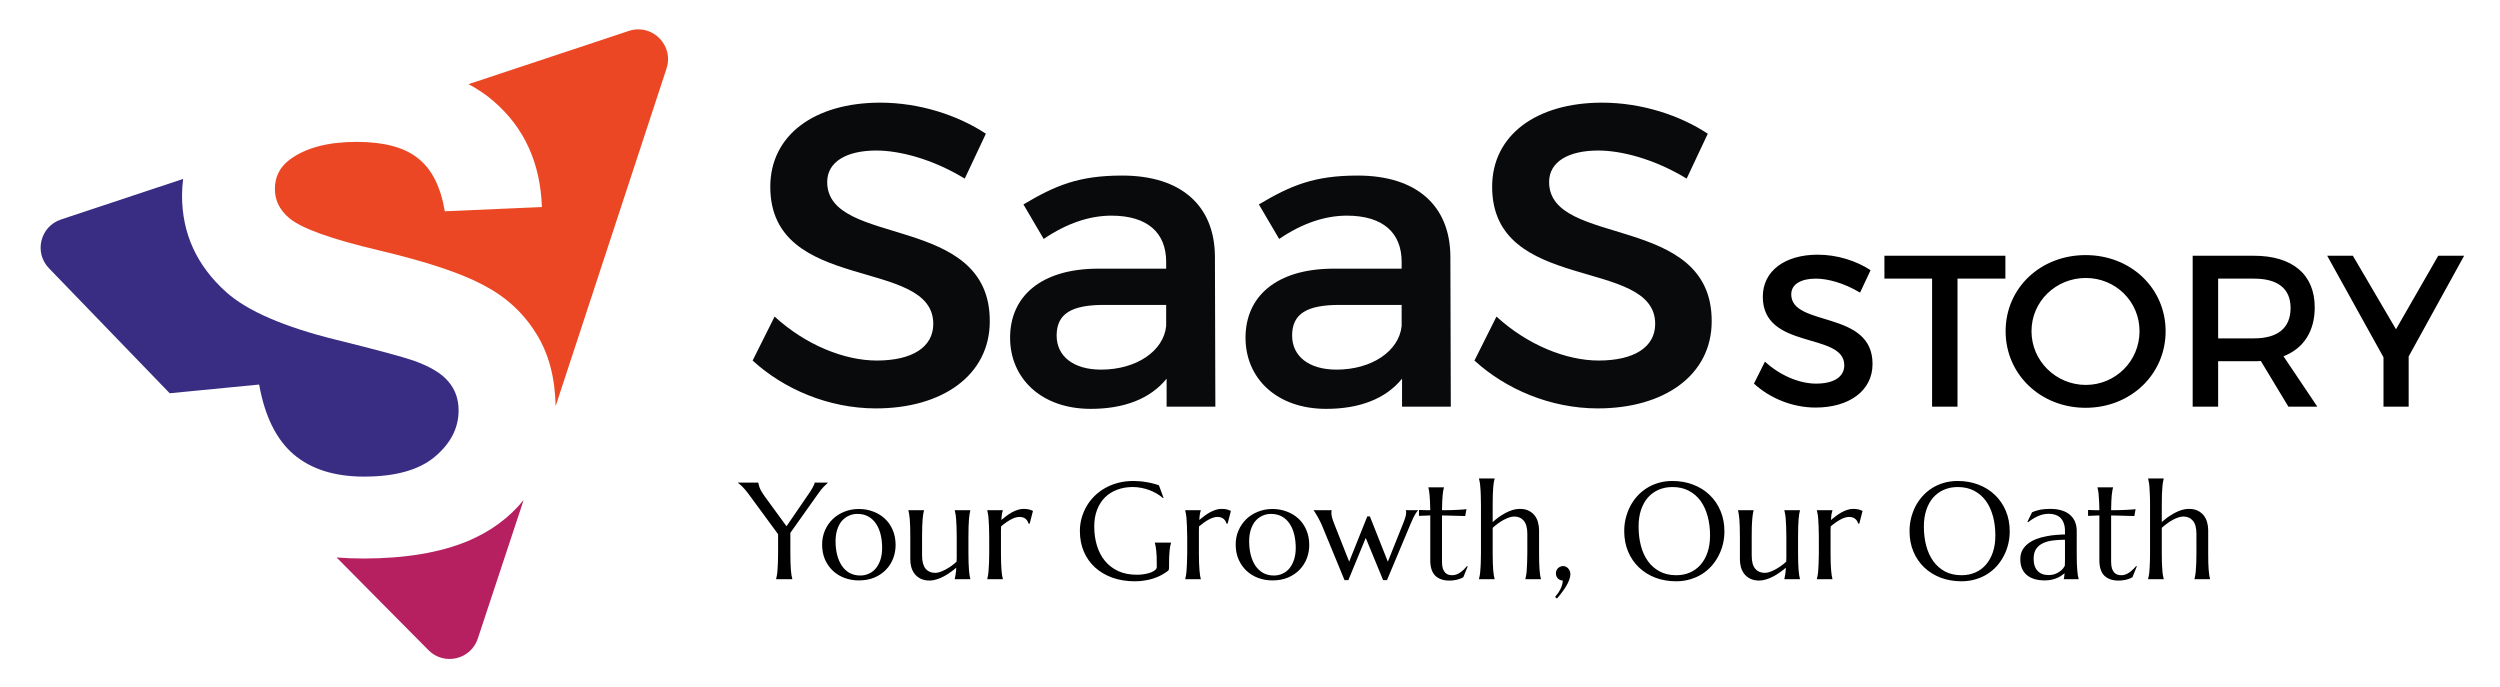 <?xml version="1.0" encoding="utf-8"?>
<!-- Generator: Adobe Illustrator 16.0.0, SVG Export Plug-In . SVG Version: 6.00 Build 0)  -->
<!DOCTYPE svg PUBLIC "-//W3C//DTD SVG 1.1//EN" "http://www.w3.org/Graphics/SVG/1.1/DTD/svg11.dtd">
<svg version="1.1" id="Layer_1" xmlns="http://www.w3.org/2000/svg" xmlns:xlink="http://www.w3.org/1999/xlink" x="0px" y="0px"
	 width="528px" height="145px" viewBox="98 130.406 528 145" enable-background="new 98 130.406 528 145" xml:space="preserve">
<g>
	<path d="M264.925,242.938v4.232c0,0.805,0.011,1.51,0.029,2.114c0.017,0.604,0.052,1.122,0.085,1.552
		c0.032,0.438,0.078,0.805,0.128,1.098c0.059,0.295,0.108,0.537,0.171,0.741v0.063h-3.418v-0.063
		c0.059-0.204,0.106-0.446,0.158-0.741c0.057-0.293,0.101-0.66,0.125-1.098c0.042-0.43,0.067-0.947,0.09-1.552s0.04-1.31,0.04-2.114
		v-3.941l-6.358-8.658c-0.215-0.291-0.439-0.563-0.658-0.809c-0.211-0.246-0.405-0.459-0.6-0.646
		c-0.188-0.179-0.362-0.343-0.508-0.459c-0.148-0.13-0.27-0.222-0.355-0.279v-0.05h4.307c0,0.221,0.098,0.574,0.277,1.08
		c0.189,0.488,0.523,1.072,1.008,1.751l4.666,6.394l4.576-6.686c0.158-0.233,0.318-0.475,0.481-0.717
		c0.158-0.254,0.306-0.492,0.436-0.717c0.136-0.226,0.239-0.426,0.317-0.617c0.085-0.196,0.127-0.359,0.127-0.488h2.775v0.05
		c-0.213,0.188-0.494,0.455-0.84,0.813c-0.354,0.35-0.729,0.82-1.144,1.418L264.925,242.938z M271.631,245.418
		c0-1.066,0.201-2.061,0.591-2.975c0.396-0.92,0.948-1.717,1.644-2.397c0.696-0.671,1.521-1.192,2.469-1.571
		c0.955-0.381,1.975-0.572,3.059-0.572c1.078,0,2.082,0.184,3.021,0.543c0.949,0.35,1.775,0.854,2.472,1.51
		c0.711,0.654,1.259,1.447,1.653,2.381c0.409,0.947,0.611,1.998,0.611,3.162c0,0.98-0.167,1.922-0.511,2.828
		c-0.343,0.896-0.843,1.697-1.51,2.385c-0.659,0.697-1.475,1.251-2.446,1.668c-0.957,0.404-2.064,0.609-3.315,0.609
		c-1.06,0-2.063-0.176-3.003-0.525c-0.938-0.352-1.76-0.852-2.459-1.51c-0.705-0.659-1.258-1.452-1.668-2.377
		C271.832,247.637,271.631,246.582,271.631,245.418z M279.693,251.954c0.672,0,1.293-0.138,1.85-0.409
		c0.573-0.254,1.055-0.643,1.468-1.146c0.409-0.506,0.726-1.118,0.955-1.836c0.229-0.726,0.34-1.535,0.34-2.447
		c0-1.03-0.106-1.977-0.325-2.85c-0.217-0.884-0.549-1.639-0.982-2.276c-0.428-0.642-0.974-1.144-1.622-1.501
		c-0.652-0.367-1.425-0.547-2.296-0.547c-0.667,0-1.287,0.135-1.852,0.406c-0.553,0.258-1.041,0.625-1.464,1.121
		c-0.405,0.492-0.724,1.098-0.951,1.823c-0.231,0.713-0.342,1.522-0.342,2.427c0,1.034,0.11,1.985,0.329,2.861
		c0.228,0.884,0.559,1.66,0.997,2.311c0.432,0.643,0.974,1.146,1.624,1.519C278.075,251.77,278.834,251.954,279.693,251.954z
		 M292.741,247.75c0,1.255,0.257,2.177,0.746,2.766c0.497,0.588,1.177,0.879,2.021,0.879c0.305,0,0.641-0.063,1.026-0.184
		c0.38-0.133,0.77-0.304,1.166-0.521c0.408-0.213,0.805-0.463,1.212-0.742c0.406-0.292,0.775-0.592,1.119-0.913
		c0.013-0.275,0.029-0.572,0.029-0.872c0-0.313,0-0.643,0-0.993v-3.444c0-0.806-0.017-1.506-0.042-2.11
		c-0.019-0.604-0.052-1.13-0.087-1.568c-0.031-0.43-0.069-0.792-0.125-1.089c-0.053-0.296-0.099-0.546-0.159-0.742v-0.058h3.286
		v0.058c-0.059,0.196-0.107,0.446-0.156,0.742c-0.043,0.296-0.085,0.659-0.127,1.089c-0.037,0.438-0.066,0.963-0.086,1.568
		c-0.019,0.604-0.031,1.306-0.031,2.11v3.444c0,0.806,0.013,1.511,0.031,2.114c0.02,0.605,0.049,1.122,0.086,1.552
		c0.042,0.438,0.084,0.806,0.127,1.097c0.049,0.297,0.098,0.539,0.156,0.742v0.063h-3.286v-0.063
		c0.061-0.238,0.117-0.542,0.173-0.904c0.067-0.375,0.111-0.863,0.138-1.457c-0.388,0.33-0.809,0.65-1.264,0.977
		c-0.446,0.325-0.917,0.613-1.407,0.872c-0.482,0.258-0.975,0.458-1.484,0.612c-0.492,0.164-0.98,0.246-1.463,0.246
		c-0.746,0-1.373-0.133-1.895-0.388c-0.516-0.254-0.935-0.597-1.266-1.014c-0.322-0.413-0.56-0.896-0.712-1.418
		c-0.146-0.529-0.212-1.08-0.212-1.64v-4.838c0-0.805-0.007-1.505-0.027-2.109c-0.015-0.604-0.046-1.131-0.084-1.568
		c-0.039-0.43-0.083-0.792-0.135-1.089c-0.04-0.296-0.094-0.546-0.15-0.742v-0.058h3.286v0.058
		c-0.056,0.196-0.112,0.446-0.158,0.742c-0.044,0.296-0.09,0.659-0.128,1.089c-0.035,0.438-0.066,0.963-0.083,1.568
		c-0.021,0.604-0.035,1.306-0.035,2.109V247.75z M306.921,243.725c0-0.805-0.017-1.505-0.044-2.109
		c-0.019-0.604-0.05-1.131-0.09-1.568c-0.022-0.43-0.07-0.792-0.123-1.089c-0.047-0.296-0.105-0.546-0.154-0.742v-0.058h3.289v0.058
		c-0.084,0.222-0.146,0.488-0.204,0.802c-0.048,0.309-0.083,0.709-0.117,1.205c0.354-0.296,0.716-0.576,1.097-0.867
		c0.382-0.285,0.768-0.535,1.168-0.756c0.398-0.213,0.805-0.392,1.216-0.521c0.413-0.138,0.828-0.196,1.249-0.196
		c0.259,0,0.48,0.008,0.663,0.038c0.196,0.017,0.365,0.05,0.518,0.097c0.147,0.037,0.29,0.088,0.415,0.142
		c0.121,0.05,0.235,0.091,0.354,0.153l-0.696,2.707l-0.248-0.054c-0.111-0.417-0.324-0.75-0.635-0.997
		c-0.314-0.25-0.738-0.388-1.289-0.388c-0.287,0-0.598,0.06-0.921,0.159c-0.319,0.107-0.651,0.254-0.982,0.445
		c-0.329,0.176-0.661,0.393-0.997,0.639c-0.331,0.229-0.652,0.492-0.961,0.751c-0.019,0.284-0.029,0.58-0.029,0.896
		c0,0.326,0,0.663,0,1.03v3.67c0,0.806,0.011,1.511,0.029,2.114c0.015,0.605,0.048,1.122,0.084,1.552
		c0.035,0.438,0.074,0.806,0.127,1.097c0.05,0.297,0.098,0.539,0.16,0.742v0.063h-3.289v-0.063c0.049-0.203,0.107-0.445,0.154-0.742
		c0.053-0.291,0.101-0.658,0.123-1.097c0.04-0.43,0.071-0.946,0.09-1.552c0.027-0.604,0.044-1.311,0.044-2.114L306.921,243.725
		L306.921,243.725z M344.903,250.344c0,0.1-0.019,0.217-0.042,0.33c-0.021,0.112-0.075,0.2-0.158,0.279
		c-0.426,0.32-0.891,0.621-1.387,0.896c-0.503,0.267-1.037,0.5-1.616,0.695c-0.58,0.2-1.206,0.352-1.877,0.455
		c-0.661,0.117-1.385,0.175-2.152,0.175c-1.729,0-3.303-0.258-4.721-0.755c-1.427-0.518-2.648-1.238-3.673-2.165
		c-1.018-0.93-1.801-2.04-2.366-3.336c-0.56-1.313-0.839-2.769-0.839-4.358c0-0.908,0.115-1.793,0.345-2.664
		c0.239-0.867,0.579-1.701,1.026-2.494c0.445-0.784,0.994-1.506,1.645-2.161c0.659-0.663,1.401-1.239,2.24-1.714
		c0.842-0.488,1.766-0.868,2.773-1.131c1.016-0.274,2.107-0.408,3.286-0.408c0.458,0,0.922,0.021,1.391,0.063
		c0.479,0.047,0.946,0.104,1.412,0.192c0.469,0.075,0.917,0.163,1.339,0.284c0.436,0.111,0.849,0.236,1.238,0.384l0.968,2.631
		l-0.112,0.06c-0.38-0.334-0.799-0.644-1.281-0.927c-0.487-0.288-1-0.528-1.555-0.745c-0.549-0.209-1.122-0.363-1.733-0.484
		c-0.599-0.117-1.205-0.18-1.82-0.18c-1.195,0-2.294,0.191-3.282,0.567c-1.001,0.371-1.864,0.914-2.58,1.623
		c-0.713,0.705-1.271,1.585-1.668,2.623c-0.402,1.03-0.599,2.207-0.599,3.528c0,1.451,0.192,2.799,0.571,4.037
		c0.38,1.246,0.941,2.318,1.695,3.236c0.745,0.901,1.68,1.618,2.805,2.145c1.12,0.513,2.438,0.771,3.934,0.771
		c0.669,0,1.26-0.05,1.774-0.163c0.525-0.1,0.968-0.225,1.335-0.384c0.358-0.153,0.629-0.33,0.813-0.504
		c0.186-0.188,0.279-0.363,0.279-0.517v-0.556c0-0.667-0.012-1.239-0.024-1.719c-0.019-0.483-0.052-0.905-0.09-1.251
		c-0.035-0.359-0.077-0.671-0.125-0.93c-0.046-0.25-0.106-0.488-0.171-0.709v-0.063h3.416v0.063
		c-0.059,0.195-0.115,0.434-0.172,0.709c-0.048,0.267-0.087,0.584-0.131,0.955c-0.031,0.371-0.066,0.805-0.086,1.31
		c-0.017,0.492-0.024,1.071-0.024,1.718L344.903,250.344L344.903,250.344z M348.734,243.725c0-0.805-0.016-1.505-0.049-2.109
		c-0.019-0.604-0.043-1.131-0.085-1.568c-0.032-0.43-0.067-0.792-0.128-1.089c-0.043-0.296-0.1-0.546-0.154-0.742v-0.058h3.287
		v0.058c-0.08,0.222-0.14,0.488-0.194,0.802c-0.054,0.309-0.085,0.709-0.12,1.205c0.355-0.296,0.717-0.576,1.094-0.867
		c0.389-0.285,0.773-0.535,1.172-0.756c0.393-0.213,0.799-0.392,1.212-0.521c0.415-0.138,0.828-0.196,1.253-0.196
		c0.248,0,0.47,0.008,0.664,0.038c0.188,0.017,0.358,0.05,0.513,0.097c0.149,0.037,0.286,0.088,0.411,0.142
		c0.129,0.05,0.246,0.091,0.354,0.153l-0.698,2.707l-0.239-0.054c-0.111-0.417-0.321-0.75-0.637-0.997
		c-0.318-0.25-0.744-0.388-1.282-0.388c-0.298,0-0.601,0.06-0.926,0.159c-0.321,0.107-0.646,0.254-0.982,0.445
		c-0.331,0.176-0.661,0.393-0.995,0.639c-0.329,0.229-0.65,0.492-0.967,0.751c-0.021,0.284-0.031,0.58-0.031,0.896
		c0,0.326,0,0.663,0,1.03v3.67c0,0.806,0.01,1.511,0.031,2.114c0.021,0.605,0.046,1.122,0.09,1.552
		c0.031,0.438,0.072,0.806,0.121,1.097c0.056,0.297,0.105,0.539,0.158,0.742v0.063h-3.287v-0.063
		c0.055-0.203,0.111-0.445,0.154-0.742c0.061-0.291,0.096-0.658,0.128-1.097c0.042-0.43,0.066-0.946,0.085-1.552
		c0.033-0.604,0.049-1.311,0.049-2.114v-3.446H348.734z M358.979,245.418c0-1.066,0.194-2.061,0.595-2.975
		c0.396-0.92,0.946-1.717,1.642-2.397c0.698-0.671,1.521-1.192,2.474-1.571c0.951-0.381,1.969-0.572,3.062-0.572
		c1.071,0,2.077,0.184,3.021,0.543c0.945,0.35,1.769,0.854,2.478,1.51c0.7,0.654,1.251,1.447,1.644,2.381
		c0.408,0.947,0.616,1.998,0.616,3.162c0,0.98-0.166,1.922-0.509,2.828c-0.346,0.896-0.852,1.697-1.514,2.385
		c-0.663,0.697-1.48,1.251-2.448,1.668c-0.959,0.404-2.062,0.609-3.32,0.609c-1.059,0-2.056-0.176-3.002-0.525
		c-0.935-0.352-1.754-0.852-2.457-1.51c-0.703-0.659-1.253-1.452-1.664-2.377C359.182,247.637,358.979,246.582,358.979,245.418z
		 M367.049,251.954c0.668,0,1.293-0.138,1.852-0.409c0.567-0.254,1.061-0.643,1.461-1.146c0.408-0.506,0.726-1.118,0.951-1.836
		c0.229-0.726,0.347-1.535,0.347-2.447c0-1.03-0.113-1.977-0.33-2.85c-0.218-0.884-0.542-1.639-0.978-2.276
		c-0.429-0.642-0.971-1.144-1.621-1.501c-0.654-0.367-1.422-0.547-2.299-0.547c-0.666,0-1.283,0.135-1.848,0.406
		c-0.555,0.258-1.051,0.625-1.464,1.121c-0.408,0.492-0.726,1.098-0.955,1.823c-0.229,0.713-0.342,1.522-0.342,2.427
		c0,1.034,0.11,1.985,0.327,2.861c0.228,0.884,0.562,1.66,0.995,2.311c0.438,0.643,0.977,1.146,1.627,1.519
		C365.422,251.77,366.182,251.954,367.049,251.954z M387.318,239.467l3.795,9.567l3.174-7.933c0.063-0.168,0.146-0.354,0.221-0.563
		c0.092-0.222,0.159-0.435,0.234-0.655c0.066-0.234,0.125-0.445,0.171-0.638c0.046-0.213,0.071-0.4,0.071-0.56
		c0-0.121-0.01-0.221-0.025-0.295c-0.021-0.08-0.042-0.143-0.059-0.176v-0.058h2.561v0.058c-0.175,0.184-0.379,0.488-0.629,0.896
		c-0.238,0.414-0.521,1.006-0.855,1.793l-5.043,12.024h-0.819l-3.671-8.913l-3.67,8.913h-0.811l-4.666-11.323
		c-0.172-0.42-0.355-0.82-0.555-1.201c-0.192-0.391-0.371-0.729-0.561-1.033c-0.166-0.305-0.324-0.555-0.453-0.76
		c-0.139-0.204-0.227-0.342-0.271-0.396v-0.058h3.787v0.058c-0.018,0.046-0.029,0.117-0.042,0.218
		c-0.009,0.096-0.017,0.174-0.017,0.254c0,0.291,0.041,0.621,0.134,0.983c0.091,0.342,0.241,0.789,0.45,1.317l3.178,8.046
		l3.829-9.567H387.318z M404.743,251.891c0.292,0,0.566-0.055,0.843-0.154c0.287-0.104,0.559-0.245,0.813-0.426
		c0.268-0.179,0.514-0.388,0.756-0.621c0.246-0.233,0.471-0.476,0.684-0.733l0.138,0.071l-0.922,2.289
		c-0.115,0.063-0.259,0.125-0.43,0.222c-0.163,0.065-0.362,0.142-0.597,0.208c-0.229,0.08-0.5,0.138-0.81,0.184
		c-0.315,0.06-0.684,0.092-1.117,0.092c-1.269,0-2.257-0.346-2.971-1.029c-0.695-0.696-1.055-1.768-1.055-3.229v-9.5l-2.386,0.092
		v-1.252c0.292,0.021,0.646,0.033,1.047,0.043c0.413,0.013,0.854,0.013,1.339,0.013c-0.008-0.673-0.029-1.265-0.055-1.773
		c-0.021-0.524-0.046-0.979-0.088-1.358c-0.028-0.389-0.063-0.713-0.111-0.984c-0.051-0.258-0.097-0.492-0.144-0.663v-0.054h3.287
		v0.054c-0.051,0.171-0.108,0.405-0.158,0.663c-0.051,0.271-0.092,0.592-0.12,0.973c-0.038,0.383-0.063,0.834-0.089,1.352
		c-0.017,0.517-0.032,1.105-0.042,1.793c0.594-0.004,1.178-0.021,1.752-0.021c0.571-0.021,1.094-0.041,1.563-0.059
		c0.472-0.033,0.868-0.063,1.188-0.075c0.339-0.024,0.556-0.05,0.662-0.071l-0.267,1.452c-0.479-0.008-0.983-0.028-1.519-0.038
		c-0.449-0.021-0.972-0.037-1.563-0.046c-0.584-0.013-1.192-0.017-1.818-0.038v9.801c0,0.588,0.06,1.061,0.181,1.436
		c0.134,0.357,0.3,0.643,0.505,0.855c0.208,0.207,0.44,0.35,0.69,0.425C404.201,251.857,404.468,251.891,404.743,251.891z
		 M420.57,243.141c0-1.255-0.25-2.173-0.754-2.757c-0.501-0.592-1.178-0.889-2.021-0.889c-0.315,0-0.662,0.071-1.051,0.196
		c-0.384,0.129-0.779,0.3-1.18,0.517c-0.405,0.221-0.798,0.471-1.205,0.769c-0.394,0.282-0.765,0.588-1.105,0.908v5.284
		c0,0.806,0.012,1.51,0.029,2.114c0.016,0.605,0.054,1.121,0.083,1.552c0.042,0.438,0.083,0.806,0.129,1.097
		c0.055,0.297,0.101,0.538,0.163,0.742v0.063h-3.295v-0.063c0.055-0.204,0.107-0.445,0.162-0.742
		c0.055-0.291,0.101-0.658,0.12-1.097c0.048-0.43,0.067-0.946,0.093-1.552c0.024-0.604,0.042-1.311,0.042-2.114v-10.144
		c0-0.809-0.018-1.514-0.042-2.118c-0.024-0.597-0.045-1.126-0.093-1.56c-0.021-0.438-0.065-0.802-0.12-1.094
		s-0.107-0.546-0.162-0.742v-0.05h3.295v0.05c-0.063,0.196-0.108,0.45-0.163,0.742c-0.046,0.292-0.087,0.655-0.129,1.094
		c-0.029,0.434-0.067,0.963-0.083,1.56c-0.019,0.604-0.029,1.31-0.029,2.118v3.642c0.383-0.347,0.801-0.675,1.255-1.019
		c0.463-0.324,0.942-0.621,1.436-0.896c0.496-0.259,0.992-0.476,1.51-0.638c0.514-0.154,1.018-0.233,1.51-0.233
		c0.738,0,1.364,0.121,1.877,0.375c0.525,0.259,0.942,0.597,1.269,1.005c0.334,0.426,0.571,0.905,0.709,1.447
		c0.149,0.53,0.233,1.066,0.233,1.622v4.838c0,0.806,0,1.51,0.024,2.114c0.017,0.605,0.046,1.121,0.083,1.552
		c0.034,0.438,0.084,0.806,0.125,1.097c0.051,0.297,0.105,0.538,0.159,0.742v0.063h-3.286v-0.063
		c0.059-0.204,0.112-0.445,0.158-0.742c0.059-0.291,0.1-0.658,0.125-1.097c0.042-0.43,0.065-0.946,0.084-1.552
		c0.028-0.604,0.045-1.311,0.045-2.114V243.141L420.57,243.141z M426.609,251.475c0-0.209,0.037-0.396,0.112-0.576
		c0.083-0.188,0.191-0.351,0.325-0.491c0.143-0.13,0.3-0.242,0.483-0.321c0.191-0.083,0.393-0.129,0.597-0.129
		c0.217,0,0.421,0.046,0.602,0.143c0.19,0.082,0.346,0.207,0.479,0.37c0.142,0.154,0.251,0.33,0.325,0.538
		c0.092,0.212,0.134,0.438,0.134,0.676c0,0.362-0.092,0.768-0.255,1.205c-0.162,0.442-0.379,0.881-0.658,1.34
		c-0.268,0.455-0.572,0.9-0.914,1.338c-0.325,0.447-0.667,0.859-1.018,1.248l-0.393-0.321c0.479-0.56,0.858-1.109,1.135-1.673
		c0.293-0.541,0.454-1.146,0.505-1.797c-0.417-0.021-0.768-0.172-1.057-0.459C426.739,252.279,426.609,251.92,426.609,251.475z
		 M451.213,231.989c1.584,0,3.04,0.258,4.379,0.774c1.353,0.519,2.52,1.239,3.486,2.182c0.977,0.927,1.748,2.053,2.294,3.367
		c0.55,1.297,0.825,2.739,0.825,4.328c0,0.901-0.101,1.793-0.313,2.661c-0.213,0.88-0.521,1.702-0.93,2.478
		c-0.394,0.781-0.889,1.502-1.478,2.169c-0.584,0.651-1.26,1.218-2.019,1.706c-0.751,0.467-1.577,0.842-2.494,1.104
		c-0.909,0.271-1.89,0.417-2.944,0.417c-1.584,0-3.053-0.258-4.399-0.755c-1.338-0.517-2.489-1.237-3.465-2.165
		c-0.978-0.93-1.74-2.04-2.295-3.336c-0.55-1.313-0.825-2.77-0.825-4.357c0-0.91,0.101-1.793,0.313-2.666
		c0.213-0.867,0.514-1.701,0.913-2.494c0.409-0.783,0.896-1.506,1.478-2.16c0.593-0.663,1.26-1.239,2.011-1.715
		c0.763-0.487,1.593-0.867,2.498-1.129C449.173,232.122,450.152,231.989,451.213,231.989z M452.021,251.891
		c1.055,0,2.019-0.188,2.891-0.566c0.871-0.375,1.617-0.93,2.252-1.651c0.629-0.718,1.13-1.603,1.472-2.632
		c0.352-1.043,0.526-2.223,0.526-3.541c0-1.464-0.168-2.818-0.51-4.063c-0.329-1.242-0.834-2.332-1.488-3.244
		c-0.672-0.914-1.498-1.627-2.498-2.152c-0.984-0.514-2.136-0.775-3.453-0.775c-1.061,0-2.02,0.191-2.895,0.567
		c-0.868,0.371-1.623,0.914-2.262,1.623c-0.626,0.705-1.113,1.585-1.468,2.623c-0.347,1.03-0.518,2.207-0.518,3.528
		c0,1.451,0.157,2.803,0.491,4.07c0.335,1.252,0.826,2.327,1.493,3.258c0.667,0.916,1.497,1.639,2.494,2.172
		C449.549,251.632,450.712,251.891,452.021,251.891z M467.961,247.75c0,1.255,0.242,2.177,0.738,2.766
		c0.501,0.588,1.177,0.879,2.02,0.879c0.305,0,0.646-0.063,1.029-0.184c0.376-0.133,0.768-0.304,1.168-0.521
		c0.404-0.213,0.813-0.463,1.205-0.742c0.413-0.292,0.785-0.592,1.127-0.913c0.021-0.275,0.029-0.572,0.029-0.872
		c0-0.313,0-0.643,0-0.993v-3.444c0-0.806-0.019-1.506-0.042-2.11c-0.021-0.604-0.056-1.13-0.089-1.568
		c-0.023-0.43-0.074-0.792-0.13-1.089c-0.045-0.296-0.1-0.546-0.157-0.742v-0.058h3.295v0.058c-0.063,0.196-0.112,0.446-0.162,0.742
		c-0.046,0.296-0.088,0.659-0.129,1.089c-0.034,0.438-0.06,0.963-0.084,1.568c-0.021,0.604-0.029,1.306-0.029,2.11v3.444
		c0,0.806,0.008,1.511,0.029,2.114c0.024,0.605,0.05,1.122,0.084,1.552c0.041,0.438,0.083,0.806,0.129,1.097
		c0.05,0.297,0.1,0.539,0.162,0.742v0.063h-3.295v-0.063c0.059-0.238,0.116-0.542,0.176-0.904c0.065-0.375,0.111-0.863,0.142-1.457
		c-0.388,0.33-0.813,0.65-1.269,0.977c-0.445,0.325-0.917,0.613-1.409,0.872c-0.483,0.258-0.976,0.458-1.476,0.612
		c-0.492,0.164-0.984,0.246-1.47,0.246c-0.741,0-1.368-0.133-1.894-0.388c-0.514-0.254-0.938-0.597-1.269-1.014
		c-0.316-0.413-0.551-0.896-0.709-1.418c-0.142-0.529-0.213-1.08-0.213-1.64v-4.838c0-0.805-0.013-1.505-0.033-2.109
		c-0.013-0.604-0.046-1.131-0.079-1.568c-0.041-0.43-0.084-0.792-0.134-1.089c-0.046-0.296-0.092-0.546-0.149-0.742v-0.058h3.281
		v0.058c-0.054,0.196-0.104,0.446-0.153,0.742c-0.041,0.296-0.088,0.659-0.129,1.089c-0.037,0.438-0.07,0.963-0.089,1.568
		c-0.017,0.604-0.024,1.306-0.024,2.109L467.961,247.75L467.961,247.75z M482.138,243.725c0-0.805-0.021-1.505-0.046-2.109
		c-0.021-0.604-0.051-1.131-0.084-1.568c-0.033-0.43-0.065-0.792-0.129-1.089c-0.046-0.296-0.104-0.546-0.154-0.742v-0.058h3.282
		v0.058c-0.071,0.222-0.138,0.488-0.204,0.802c-0.042,0.309-0.074,0.709-0.107,1.205c0.354-0.296,0.718-0.576,1.101-0.867
		c0.375-0.285,0.765-0.535,1.168-0.756c0.394-0.213,0.801-0.392,1.209-0.521c0.418-0.138,0.834-0.196,1.252-0.196
		c0.254,0,0.483,0.008,0.663,0.038c0.196,0.017,0.362,0.05,0.514,0.097c0.149,0.037,0.291,0.088,0.416,0.142
		c0.117,0.05,0.237,0.091,0.352,0.153l-0.692,2.707l-0.241-0.054c-0.116-0.417-0.325-0.75-0.643-0.997
		c-0.313-0.25-0.738-0.388-1.281-0.388c-0.291,0-0.604,0.06-0.926,0.159c-0.32,0.107-0.654,0.254-0.976,0.445
		c-0.333,0.176-0.671,0.393-1.005,0.639c-0.33,0.229-0.646,0.492-0.965,0.751c-0.021,0.284-0.027,0.58-0.027,0.896
		c0,0.326,0,0.663,0,1.03v3.67c0,0.806,0.008,1.511,0.027,2.114c0.021,0.605,0.051,1.122,0.088,1.552
		c0.033,0.438,0.075,0.806,0.125,1.097c0.043,0.297,0.104,0.539,0.154,0.742v0.063h-3.281v-0.063
		c0.05-0.203,0.107-0.445,0.153-0.742c0.063-0.291,0.097-0.658,0.129-1.097c0.033-0.43,0.063-0.946,0.084-1.552
		c0.025-0.604,0.046-1.311,0.046-2.114L482.138,243.725L482.138,243.725z M511.47,231.989c1.576,0,3.044,0.258,4.379,0.774
		c1.353,0.519,2.512,1.239,3.482,2.182c0.979,0.927,1.747,2.053,2.298,3.367c0.551,1.297,0.822,2.739,0.822,4.328
		c0,0.901-0.102,1.793-0.313,2.661c-0.208,0.88-0.517,1.702-0.921,2.478c-0.4,0.781-0.893,1.502-1.479,2.169
		c-0.584,0.651-1.265,1.218-2.021,1.706c-0.75,0.467-1.584,0.842-2.488,1.104c-0.919,0.271-1.897,0.417-2.953,0.417
		c-1.59,0-3.05-0.258-4.396-0.755c-1.339-0.517-2.494-1.237-3.475-2.165c-0.977-0.93-1.734-2.04-2.285-3.336
		c-0.56-1.313-0.826-2.77-0.826-4.357c0-0.91,0.102-1.793,0.309-2.666c0.213-0.867,0.519-1.701,0.909-2.494
		c0.409-0.783,0.901-1.506,1.485-2.16c0.588-0.663,1.26-1.239,2.002-1.715c0.768-0.487,1.602-0.867,2.502-1.129
		C509.418,232.122,510.41,231.989,511.47,231.989z M512.273,251.891c1.057,0,2.016-0.188,2.891-0.566
		c0.877-0.375,1.627-0.93,2.253-1.651c0.63-0.718,1.126-1.603,1.476-2.632c0.353-1.043,0.526-2.223,0.526-3.541
		c0-1.464-0.167-2.818-0.505-4.063c-0.338-1.242-0.83-2.332-1.497-3.244c-0.663-0.914-1.493-1.627-2.494-2.152
		c-0.983-0.514-2.14-0.775-3.453-0.775c-1.06,0-2.019,0.191-2.895,0.567c-0.868,0.371-1.626,0.914-2.261,1.623
		c-0.625,0.705-1.117,1.585-1.465,2.623c-0.354,1.03-0.528,2.207-0.528,3.528c0,1.451,0.163,2.803,0.496,4.07
		c0.338,1.252,0.834,2.327,1.497,3.258c0.668,0.916,1.492,1.639,2.485,2.172C509.801,251.632,510.957,251.891,512.273,251.891z
		 M524.689,248.534c0-0.747,0.143-1.397,0.446-1.952c0.316-0.542,0.727-1.018,1.247-1.405c0.509-0.388,1.098-0.7,1.743-0.942
		c0.65-0.241,1.334-0.438,2.044-0.563c0.692-0.15,1.389-0.242,2.068-0.288c0.691-0.059,1.313-0.096,1.886-0.1v-0.722
		c0-0.629-0.084-1.172-0.251-1.627c-0.154-0.457-0.384-0.83-0.676-1.129c-0.301-0.301-0.654-0.518-1.067-0.66
		c-0.408-0.149-0.858-0.229-1.354-0.229c-0.338,0-0.681,0.025-1.015,0.083c-0.329,0.054-0.68,0.146-1.03,0.288
		c-0.354,0.134-0.729,0.316-1.121,0.534c-0.393,0.225-0.816,0.517-1.275,0.872l-0.143-0.084l0.977-2.01
		c0.313-0.142,0.617-0.25,0.918-0.342c0.309-0.096,0.612-0.171,0.93-0.229c0.313-0.051,0.629-0.092,0.946-0.108
		c0.343-0.028,0.68-0.038,1.043-0.038c0.997,0,1.843,0.117,2.548,0.367c0.713,0.229,1.289,0.566,1.739,0.997
		c0.442,0.409,0.784,0.905,0.997,1.468c0.204,0.567,0.313,1.172,0.313,1.814v4.642c0,0.806,0.004,1.511,0.021,2.114
		c0.037,0.605,0.063,1.122,0.092,1.552c0.037,0.438,0.078,0.806,0.125,1.097c0.054,0.297,0.112,0.539,0.171,0.742v0.063h-3.146
		v-0.063c0.047-0.15,0.084-0.32,0.097-0.513c0.033-0.192,0.054-0.417,0.079-0.688c-0.209,0.181-0.442,0.352-0.717,0.534
		c-0.26,0.179-0.572,0.347-0.928,0.496c-0.342,0.146-0.722,0.254-1.154,0.347c-0.412,0.088-0.881,0.138-1.381,0.138
		c-1.644,0-2.924-0.388-3.819-1.151C525.137,251.061,524.689,249.956,524.689,248.534z M534.125,244.393
		c-0.864,0.013-1.698,0.063-2.494,0.153c-0.801,0.093-1.502,0.274-2.111,0.56c-0.616,0.278-1.108,0.691-1.477,1.218
		c-0.357,0.53-0.541,1.222-0.541,2.098c0,1.118,0.283,1.974,0.85,2.565c0.552,0.584,1.327,0.871,2.312,0.871
		c0.451,0,0.872-0.049,1.239-0.174c0.384-0.138,0.705-0.297,0.996-0.492c0.301-0.196,0.537-0.405,0.734-0.631
		c0.199-0.242,0.358-0.467,0.463-0.691c0.021-0.359,0.029-0.755,0.029-1.197c0-0.445,0-0.947,0-1.501V244.393z M546.061,251.891
		c0.283,0,0.56-0.055,0.844-0.154c0.283-0.104,0.55-0.245,0.813-0.426c0.264-0.179,0.508-0.388,0.742-0.621
		c0.254-0.233,0.482-0.476,0.688-0.733l0.15,0.071l-0.926,2.289c-0.117,0.063-0.264,0.125-0.426,0.222
		c-0.17,0.065-0.362,0.142-0.597,0.208c-0.233,0.08-0.509,0.138-0.821,0.184c-0.301,0.06-0.681,0.092-1.104,0.092
		c-1.272,0-2.265-0.346-2.978-1.029c-0.697-0.696-1.057-1.768-1.057-3.229v-9.5l-2.39,0.092v-1.252
		c0.296,0.021,0.649,0.033,1.059,0.043c0.405,0.013,0.853,0.013,1.331,0.013c-0.009-0.673-0.029-1.265-0.05-1.773
		c-0.019-0.524-0.055-0.979-0.092-1.358c-0.021-0.389-0.063-0.713-0.113-0.984c-0.041-0.258-0.092-0.492-0.142-0.663v-0.054h3.291
		v0.054c-0.063,0.171-0.112,0.405-0.154,0.663c-0.05,0.271-0.092,0.592-0.134,0.973c-0.025,0.383-0.06,0.834-0.083,1.352
		c-0.018,0.517-0.038,1.105-0.042,1.793c0.597-0.004,1.18-0.021,1.752-0.021c0.571-0.021,1.097-0.041,1.563-0.059
		c0.469-0.033,0.88-0.063,1.192-0.075c0.334-0.024,0.547-0.05,0.655-0.071l-0.255,1.452c-0.491-0.008-0.992-0.028-1.525-0.038
		c-0.455-0.021-0.98-0.037-1.561-0.046c-0.593-0.013-1.197-0.017-1.822-0.038v9.801c0,0.588,0.065,1.061,0.188,1.436
		c0.135,0.357,0.301,0.643,0.496,0.855c0.213,0.207,0.438,0.35,0.701,0.425C545.51,251.857,545.785,251.891,546.061,251.891z
		 M561.884,243.141c0-1.255-0.246-2.173-0.746-2.757c-0.513-0.592-1.185-0.889-2.026-0.889c-0.313,0-0.663,0.071-1.056,0.196
		c-0.38,0.129-0.771,0.3-1.181,0.517c-0.396,0.221-0.801,0.471-1.188,0.769c-0.404,0.282-0.776,0.588-1.118,0.908v5.284
		c0,0.806,0.013,1.51,0.028,2.114c0.021,0.605,0.047,1.121,0.092,1.552c0.025,0.438,0.075,0.806,0.125,1.097
		c0.052,0.297,0.097,0.538,0.159,0.742v0.063h-3.291v-0.063c0.063-0.204,0.112-0.445,0.154-0.742
		c0.063-0.291,0.101-0.658,0.134-1.097c0.029-0.43,0.063-0.946,0.079-1.552c0.033-0.604,0.038-1.311,0.038-2.114v-10.144
		c0-0.809-0.005-1.514-0.038-2.118c-0.017-0.597-0.05-1.126-0.079-1.56c-0.033-0.438-0.07-0.802-0.134-1.094
		c-0.042-0.292-0.092-0.546-0.154-0.742v-0.05h3.291v0.05c-0.063,0.196-0.107,0.45-0.159,0.742c-0.05,0.292-0.1,0.655-0.125,1.094
		c-0.045,0.434-0.069,0.963-0.092,1.56c-0.017,0.604-0.028,1.31-0.028,2.118v3.642c0.38-0.347,0.801-0.675,1.252-1.019
		c0.475-0.324,0.95-0.621,1.442-0.896c0.496-0.259,0.992-0.476,1.501-0.638c0.518-0.154,1.019-0.233,1.515-0.233
		c0.733,0,1.363,0.121,1.881,0.375c0.518,0.259,0.941,0.597,1.269,1.005c0.324,0.426,0.566,0.905,0.713,1.447
		c0.143,0.53,0.229,1.066,0.229,1.622v4.838c0,0.806,0,1.51,0.021,2.114c0.014,0.605,0.05,1.121,0.084,1.552
		c0.037,0.438,0.083,0.806,0.13,1.097c0.05,0.297,0.1,0.538,0.153,0.742v0.063h-3.282v-0.063c0.055-0.204,0.112-0.445,0.154-0.742
		c0.059-0.291,0.1-0.658,0.129-1.097c0.034-0.43,0.071-0.946,0.092-1.552c0.021-0.604,0.033-1.311,0.033-2.114L561.884,243.141
		L561.884,243.141z"/>
	<path fill="#090A0B" d="M301.754,168.124c-6.919-4.196-13.843-5.927-18.67-5.927c-6.277,0-10.381,2.365-10.381,6.647
		c0,13.938,34.429,6.469,34.337,29.42c0,11.385-10.016,18.396-24.042,18.396c-10.016,0-19.491-4.091-26.045-10.109l4.644-9.288
		c6.554,6.01,14.749,9.288,21.579,9.288c7.47,0,11.932-2.824,11.932-7.741c0-14.209-34.424-6.281-34.424-28.961
		c0-10.931,9.377-17.763,23.22-17.763c8.292,0,16.397,2.644,22.315,6.56L301.754,168.124z M354.684,216.299h-10.296v-5.918
		c-3.459,4.279-9.017,6.376-16.034,6.376c-10.466,0-17.023-6.468-17.023-15.026c0-8.83,6.643-14.489,18.307-14.581h14.657v-1.452
		c0-6.102-3.914-9.747-11.559-9.747c-4.65,0-9.476,1.639-14.308,4.921l-4.277-7.291c6.742-4.003,11.662-6.097,20.855-6.097
		c12.477,0,19.49,6.369,19.586,17.024L354.684,216.299z M330.548,208.471c7.466,0,13.206-3.925,13.746-9.201v-4.467h-13.116
		c-6.821,0-10.018,1.823-10.018,6.469C321.16,205.646,324.713,208.471,330.548,208.471z M404.41,216.299h-10.299v-5.918
		c-3.457,4.279-9.021,6.376-16.027,6.376c-10.477,0-17.03-6.468-17.03-15.026c0-8.83,6.646-14.489,18.308-14.581h14.664v-1.452
		c0-6.102-3.911-9.747-11.569-9.747c-4.649,0-9.476,1.639-14.297,4.921l-4.287-7.291c6.744-4.003,11.661-6.097,20.86-6.097
		c12.479,0,19.494,6.369,19.587,17.024L404.41,216.299z M380.27,208.471c7.467,0,13.205-3.925,13.756-9.201v-4.467h-13.112
		c-6.84,0-10.019,1.823-10.019,6.469C370.895,205.646,374.439,208.471,380.27,208.471z M454.224,168.124
		c-6.928-4.196-13.847-5.927-18.677-5.927c-6.28,0-10.376,2.365-10.376,6.647c0,13.938,34.42,6.469,34.337,29.42
		c0,11.385-10.021,18.396-24.053,18.396c-10.018,0-19.488-4.091-26.049-10.109l4.649-9.288c6.553,6.01,14.751,9.288,21.582,9.288
		c7.476,0,11.938-2.824,11.938-7.741c0-14.209-34.435-6.281-34.435-28.961c0-10.931,9.376-17.763,23.23-17.763
		c8.283,0,16.391,2.644,22.313,6.56L454.224,168.124z"/>
	<path d="M490.842,192.209c-3.462-2.094-6.924-2.957-9.334-2.957c-3.147,0-5.197,1.18-5.197,3.324
		c0,6.969,17.214,3.228,17.168,14.714c0,5.688-5.002,9.192-12.021,9.192c-5.013,0-9.746-2.049-13.02-5.056l2.317-4.642
		c3.278,3.003,7.373,4.642,10.793,4.642c3.733,0,5.965-1.409,5.965-3.87c0-7.106-17.208-3.145-17.208-14.479
		c0-5.472,4.688-8.883,11.604-8.883c4.146,0,8.199,1.322,11.16,3.278L490.842,192.209z M495.988,184.418h25.549v4.834h-10.113
		v27.046h-5.367v-27.046h-10.067L495.988,184.418L495.988,184.418z M538.482,184.281c9.518,0,16.896,6.974,16.896,16.082
		c0,9.104-7.378,16.169-16.896,16.169c-9.519,0-16.896-7.065-16.896-16.169C521.588,191.208,528.965,184.281,538.482,184.281z
		 M538.523,189.115c-6.284,0-11.47,4.913-11.47,11.248c0,6.326,5.23,11.34,11.47,11.34c6.243,0,11.346-5.014,11.346-11.34
		C549.869,194.028,544.768,189.115,538.523,189.115z M587.425,216.299h-6.11l-5.829-9.654c-0.45,0.045-0.947,0.045-1.451,0.045
		h-7.563v9.609h-5.38v-31.88h12.941c8.148,0,12.837,3.966,12.837,10.89c0,5.101-2.36,8.696-6.599,10.339L587.425,216.299z
		 M566.472,201.869h7.563c4.913,0,7.735-2.094,7.735-6.419c0-4.195-2.822-6.197-7.735-6.197h-7.563V201.869z M618.426,184.418
		l-11.716,21.273v10.606h-5.317v-10.431l-11.891-21.45h5.422l9.108,15.531l8.925-15.531L618.426,184.418L618.426,184.418z"/>
	<g>
		<path fill="#B61F60" d="M196.787,244.688c-5.905,2.448-13.277,3.676-22.092,3.676c-1.945,0-3.812-0.083-5.607-0.221l19.406,19.576
			c3.293,3.332,8.943,1.998,10.414-2.438l9.684-29.271C205.552,239.758,201.619,242.657,196.787,244.688z"/>
		<path fill="#EB4724" d="M238.77,140.919c-1.029-3.074-4.432-5.146-7.958-3.987l-2.653,0.888l0,0l-31.213,10.36
			c1.965,1.038,3.739,2.239,5.316,3.611c6.469,5.584,9.867,13.029,10.187,22.342l-20.505,0.893c-0.88-5.205-2.77-8.942-5.681-11.203
			c-2.867-2.306-7.188-3.453-12.958-3.453c-5.962,0-10.625,1.218-13.997,3.662c-2.171,1.568-3.253,3.67-3.253,6.297
			c0,2.398,1.018,4.446,3.044,6.156c2.59,2.169,8.869,4.425,18.85,6.777c9.974,2.356,17.346,4.792,22.1,7.332
			c4.803,2.49,8.543,5.922,11.223,10.31c2.605,4.138,3.957,9.235,4.077,15.269l23.425-71.301
			C239.228,143.492,239.178,142.128,238.77,140.919z"/>
		<path fill="#382D83" d="M160.002,226.357c3.693,3.146,8.661,4.709,14.896,4.709c6.602,0,11.568-1.39,14.895-4.158
			c3.368-2.815,5.062-6.085,5.062-9.817c0-2.397-0.72-4.429-2.15-6.089c-1.387-1.702-3.837-3.182-7.347-4.429
			c-2.397-0.826-7.871-2.306-16.42-4.421c-10.991-2.719-18.705-6.072-23.138-10.026c-6.237-5.584-9.354-12.387-9.354-20.416
			c0-1.192,0.081-2.365,0.233-3.516l-25.672,8.525h-0.002l-0.133,0.05c-4.381,1.452-5.739,6.973-2.534,10.289l25.503,26.404
			l18.886-1.839C153.926,218.309,156.349,223.227,160.002,226.357z"/>
	</g>
</g>
</svg>

